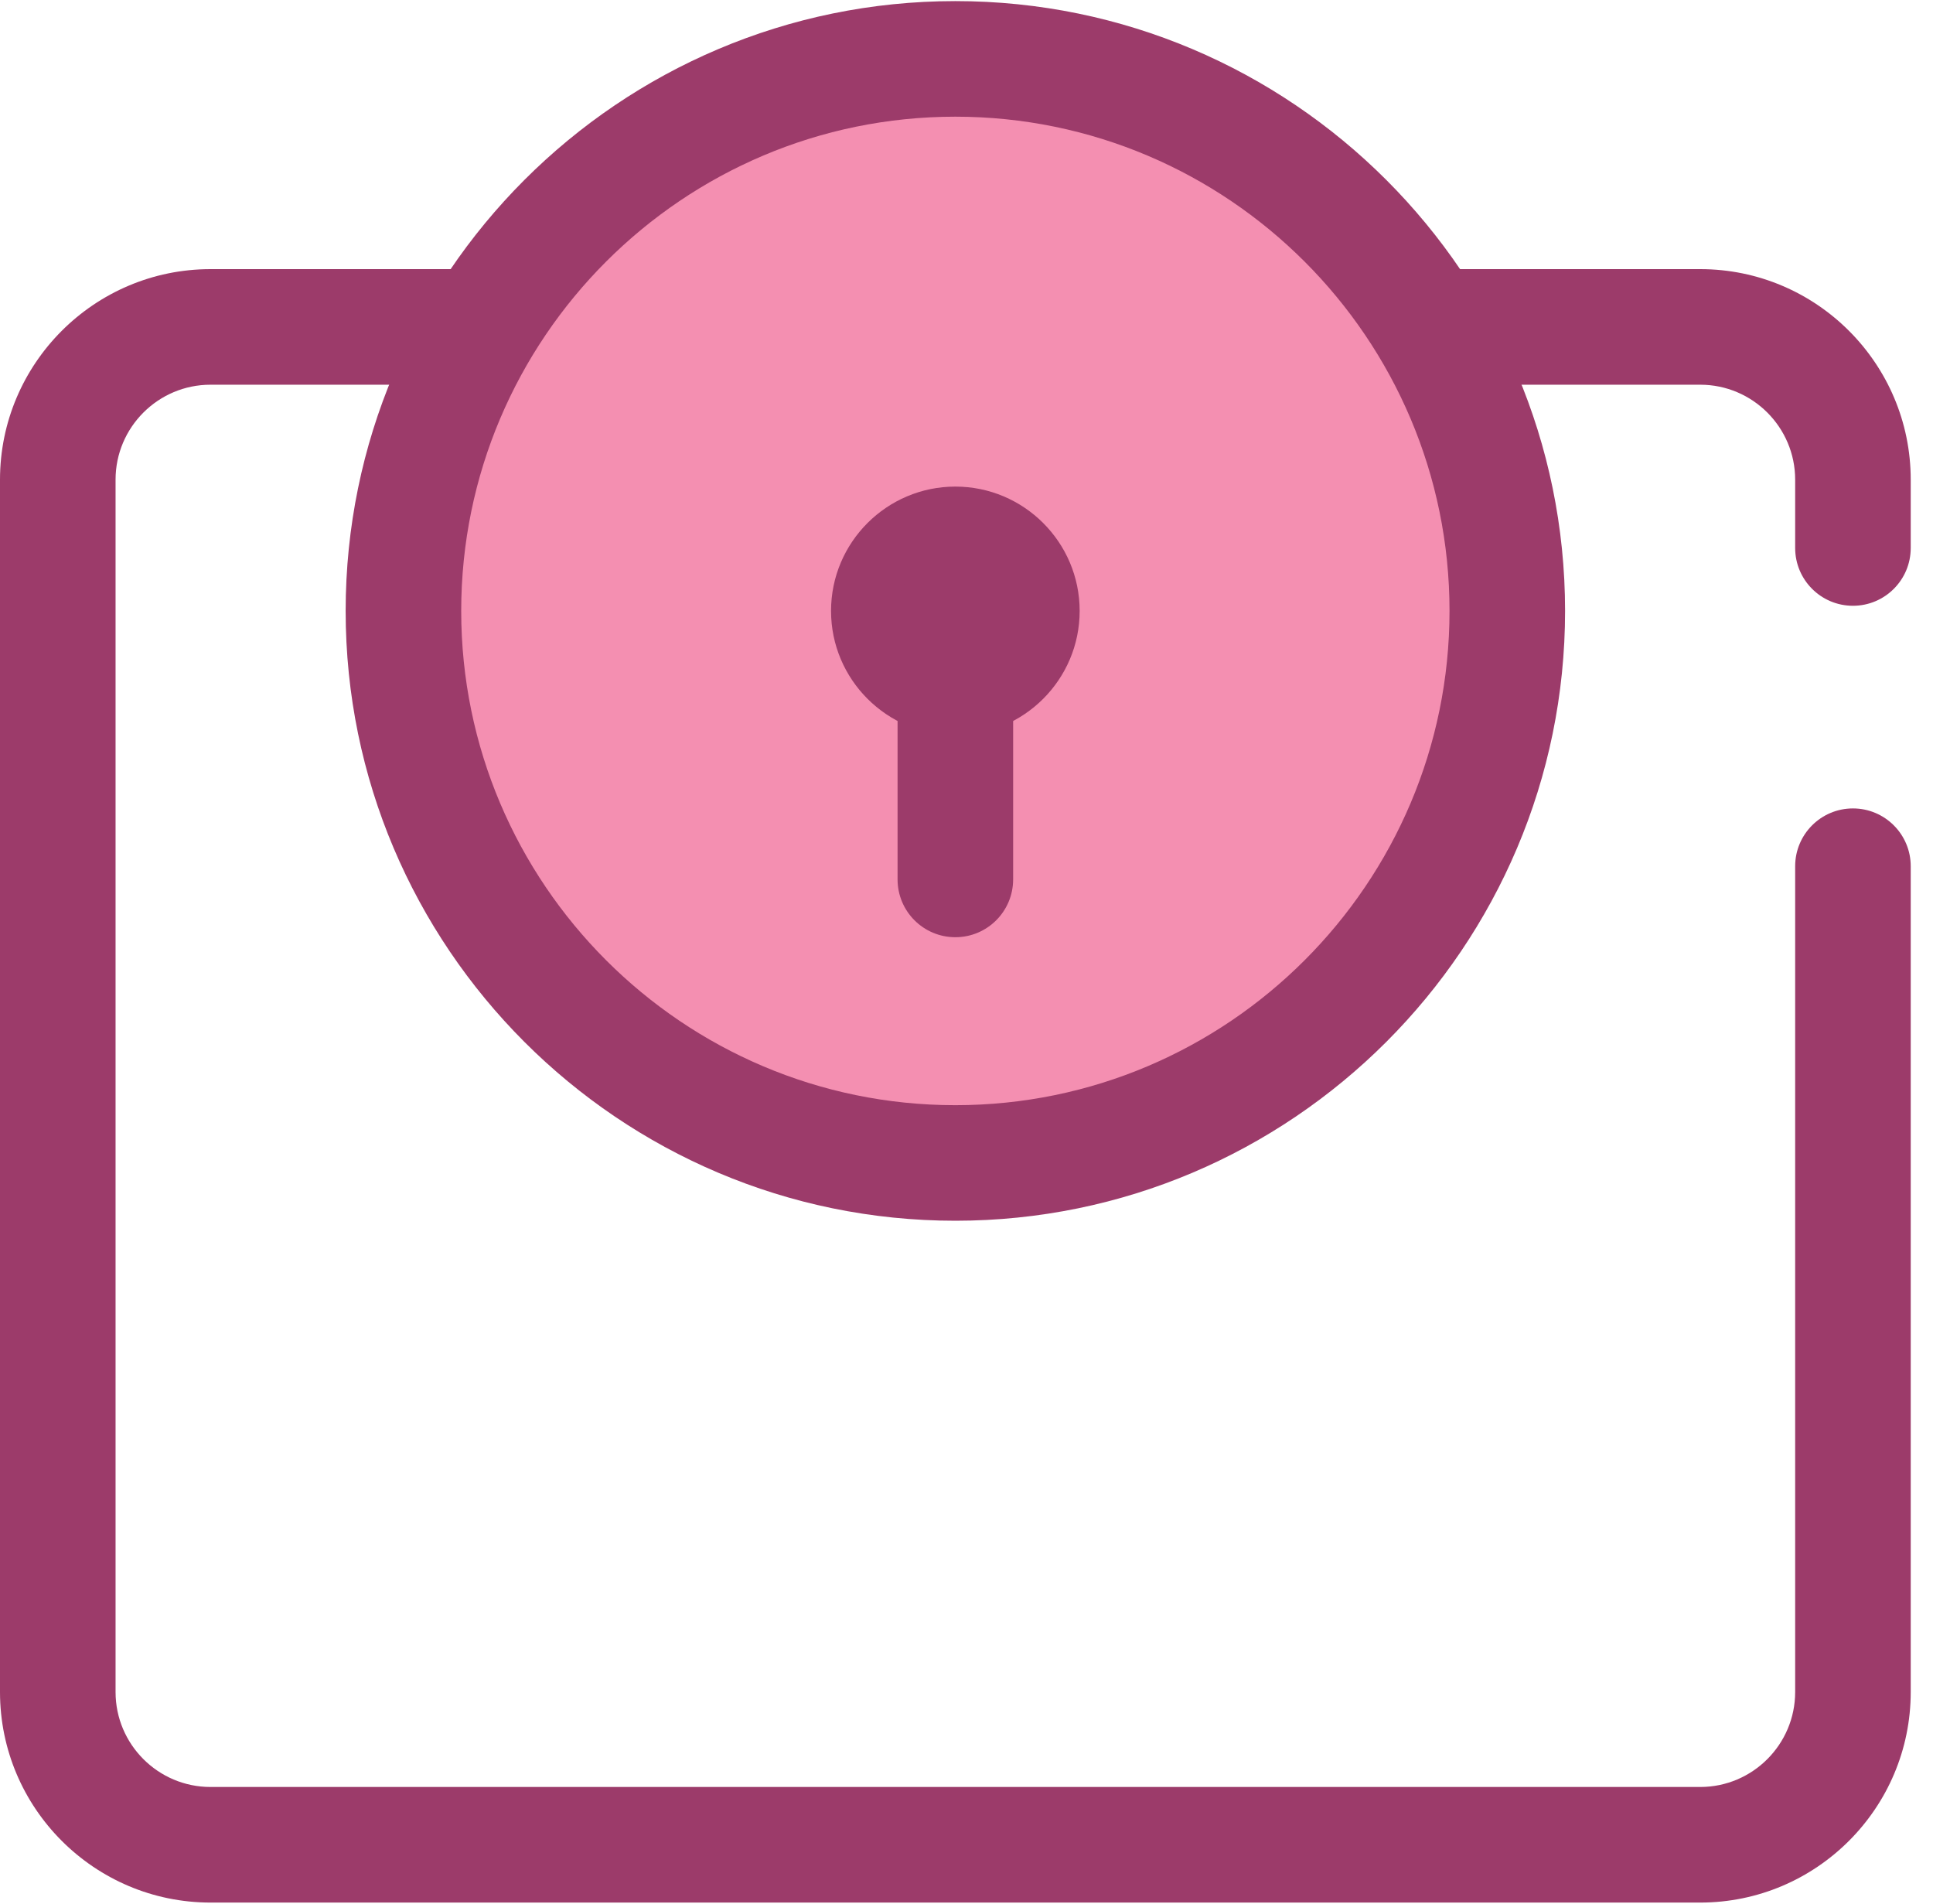 <svg xmlns:xlink="http://www.w3.org/1999/xlink" xmlns="http://www.w3.org/2000/svg" version="1.1" viewBox="0 0 65 64" height="64px" width="65px">
    
    <title>scale</title>
    <desc>Created with Sketch.</desc>
    <defs></defs>
    <g fill-rule="evenodd" fill="none" stroke-width="1" stroke="none" id="Page-1">
        <g id="scale">
            <path fill="#9c3b6a" id="Shape" d="M57.172,63.964 L7.079,63.964 C3.175,63.964 0,60.788 0,56.885 L0,16.126 C0,12.223 3.175,9.048 7.079,9.048 L57.173,9.048 C61.076,9.048 64.251,12.223 64.251,16.126 L64.251,18.423 C64.251,19.496 63.381,20.366 62.308,20.366 C61.235,20.366 60.365,19.496 60.365,18.423 L60.365,16.126 C60.365,14.366 58.933,12.934 57.173,12.934 L7.079,12.934 C5.318,12.934 3.886,14.366 3.886,16.126 L3.886,56.885 C3.886,58.646 5.318,60.078 7.079,60.078 L57.172,60.078 C58.933,60.078 60.365,58.646 60.365,56.885 L60.365,29.122 C60.365,28.049 61.235,27.179 62.308,27.179 C63.381,27.179 64.251,28.049 64.251,29.122 L64.251,56.885 C64.251,60.788 61.076,63.964 57.172,63.964 L57.172,63.964 Z"></path>
            <ellipse ry="18.56" rx="18.56" cy="20.538" cx="32.125" fill="#F48FB1" id="Oval"></ellipse>
            <g transform="translate(11.545, 0)" id="Group">
                <path fill="#9c3b6a" id="Shape" d="M20.58,41.041 C9.275,41.041 0.078,31.844 0.078,20.539 C0.078,9.234 9.275,0.037 20.58,0.037 C31.885,0.037 41.083,9.234 41.083,20.539 C41.083,31.844 31.885,41.041 20.58,41.041 L20.58,41.041 Z M20.58,3.923 C11.418,3.923 3.964,11.377 3.964,20.539 C3.964,29.701 11.418,37.156 20.58,37.156 C29.743,37.156 37.197,29.701 37.197,20.539 C37.197,11.377 29.743,3.923 20.58,3.923 L20.58,3.923 Z"></path>
                <circle r="2.237" cy="20.538" cx="20.58" fill="#FFC61B" id="Oval"></circle>
                <path fill="#9c3b6a" id="Shape" d="M20.58,24.719 C18.276,24.719 16.4,22.844 16.4,20.539 C16.4,18.234 18.275,16.359 20.58,16.359 C22.885,16.359 24.76,18.234 24.76,20.539 C24.76,22.844 22.885,24.719 20.58,24.719 L20.58,24.719 Z M20.58,20.245 C20.418,20.245 20.286,20.377 20.286,20.539 C20.286,20.701 20.418,20.833 20.58,20.833 C20.743,20.833 20.874,20.701 20.874,20.539 C20.874,20.377 20.742,20.245 20.58,20.245 L20.58,20.245 Z"></path>
                <path fill="#9c3b6a" id="Shape" d="M20.58,31.509 C19.507,31.509 18.637,30.639 18.637,29.566 L18.637,20.539 C18.637,19.466 19.507,18.596 20.58,18.596 C21.653,18.596 22.523,19.466 22.523,20.539 L22.523,29.566 C22.523,30.639 21.653,31.509 20.58,31.509 L20.58,31.509 Z"></path>
            </g>
        </g>
    </g>
</svg>
